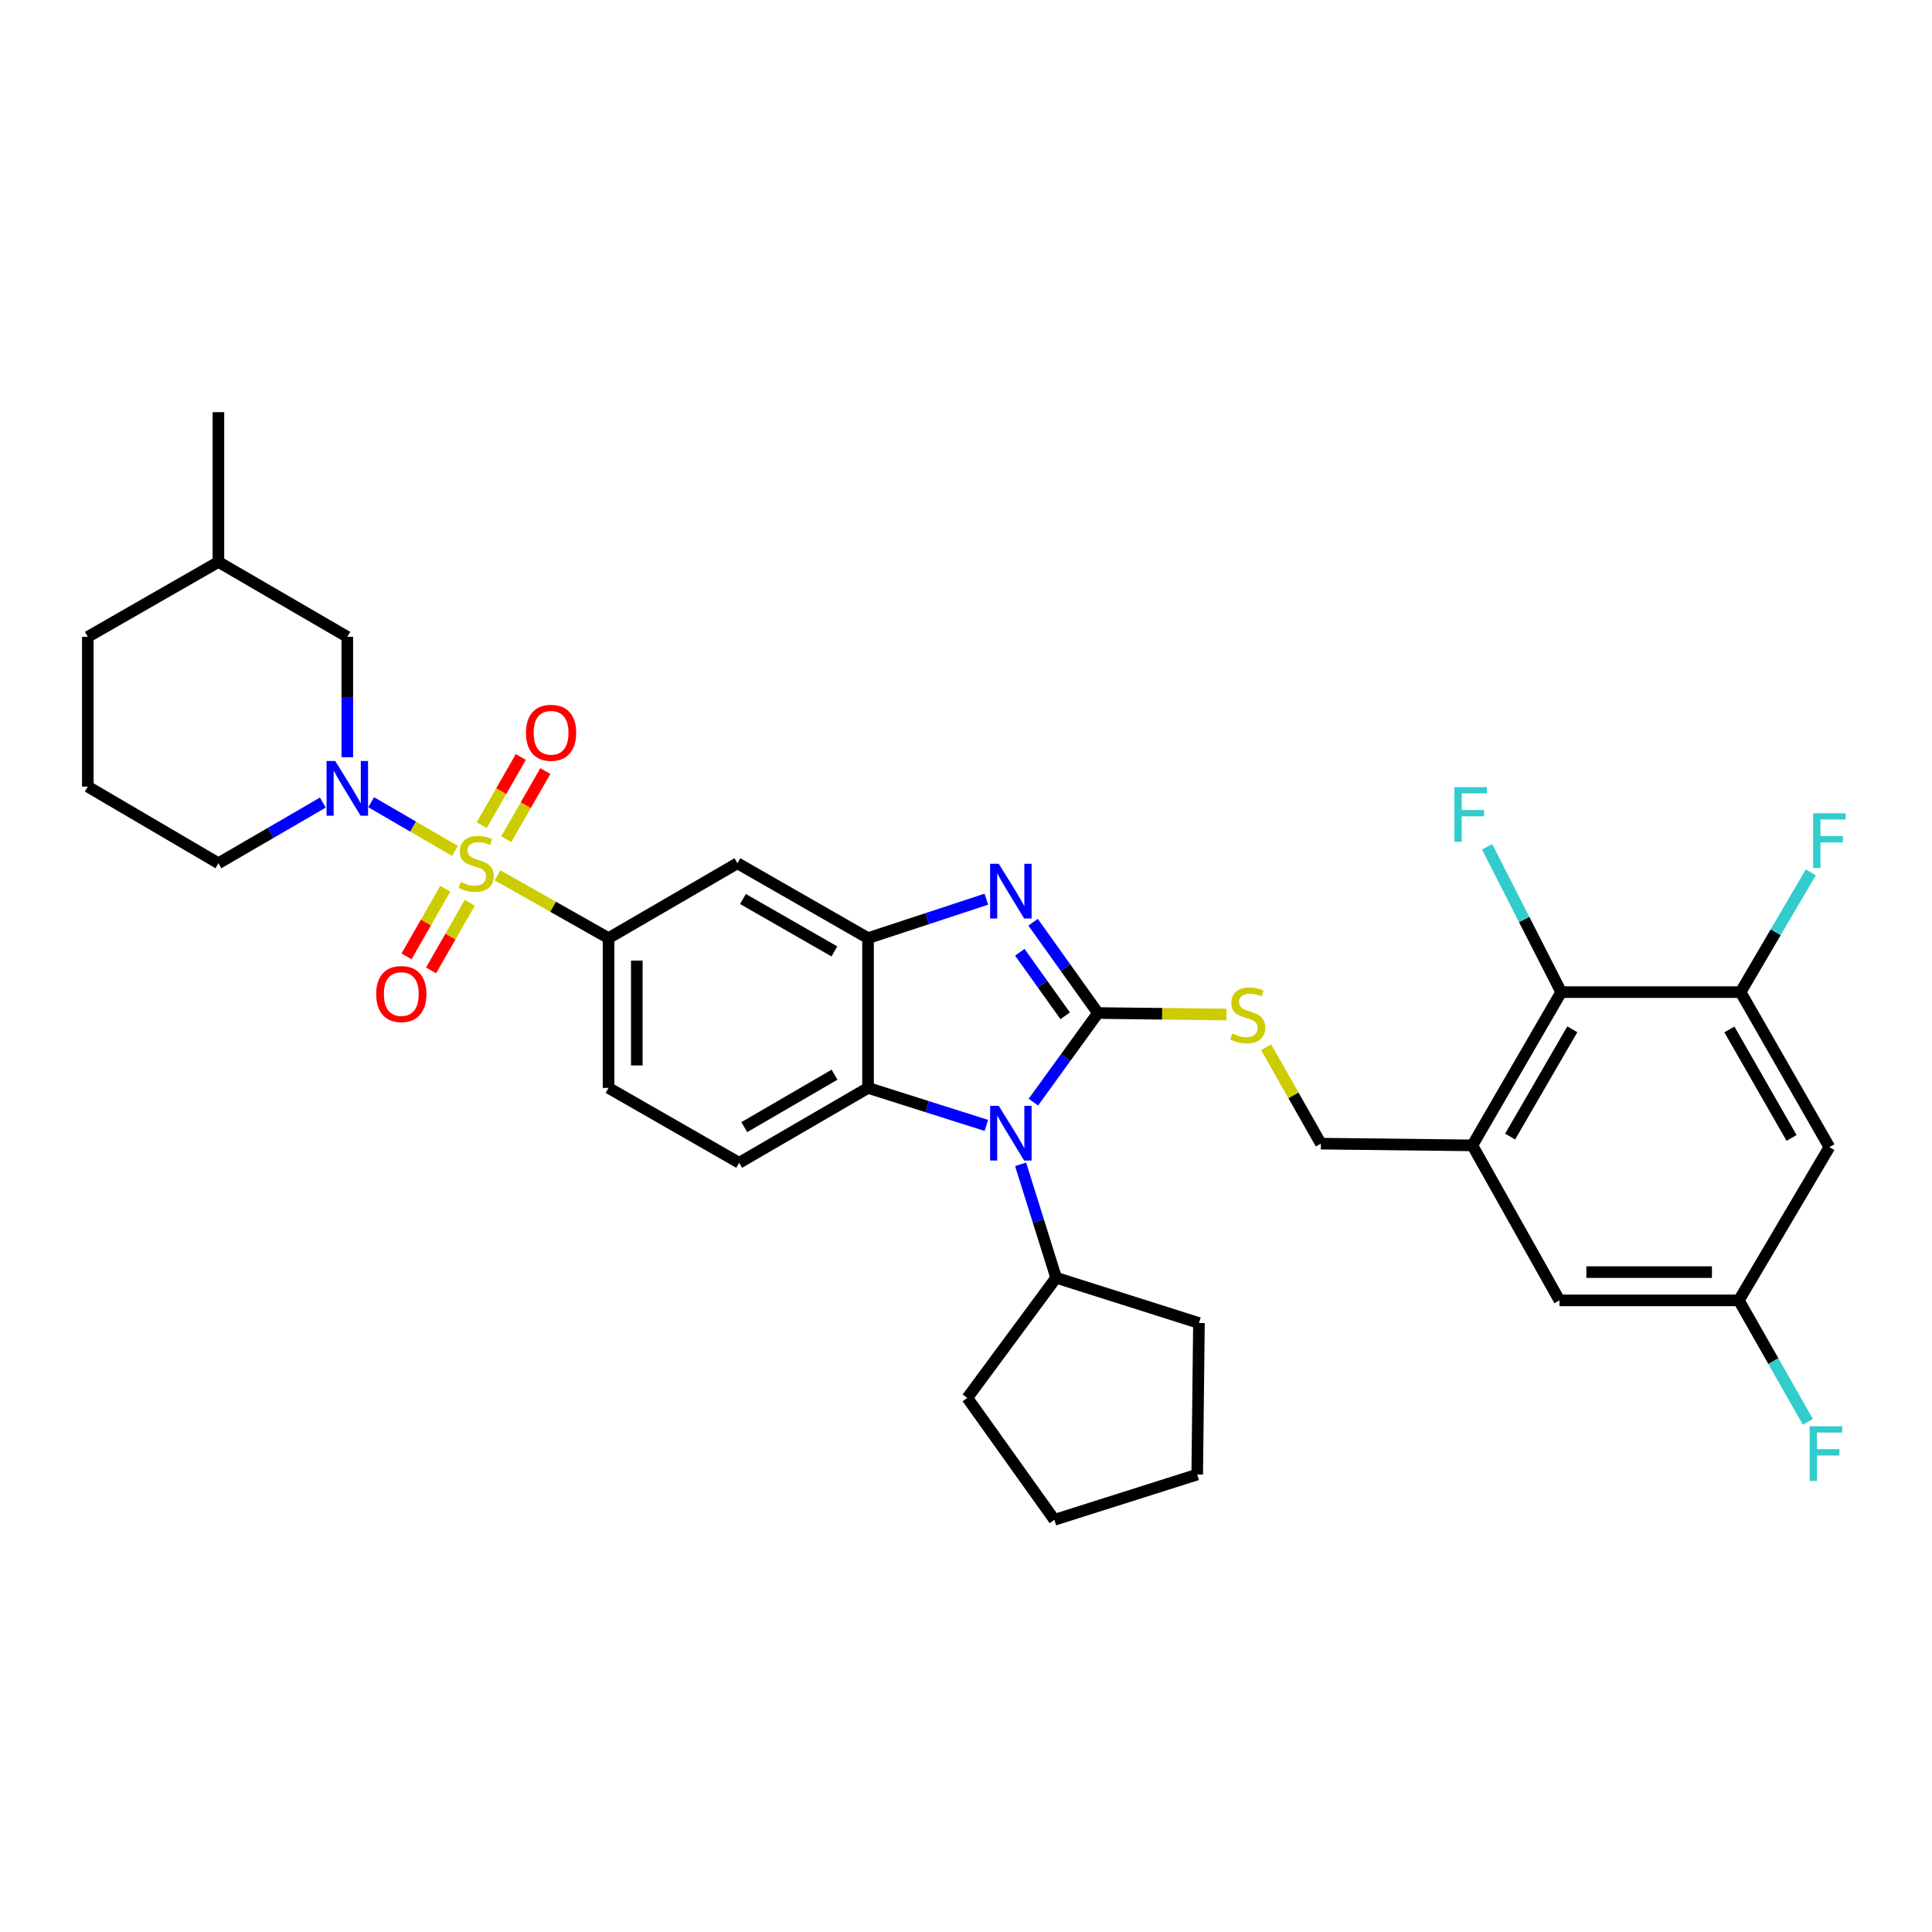 <?xml version='1.0' encoding='iso-8859-1'?>
<svg version='1.1' baseProfile='full'
              xmlns='http://www.w3.org/2000/svg'
                      xmlns:rdkit='http://www.rdkit.org/xml'
                      xmlns:xlink='http://www.w3.org/1999/xlink'
                  xml:space='preserve'
width='1000px' height='1000px' viewBox='0 0 1000 1000'>
<!-- END OF HEADER -->
<rect style='opacity:1.0;fill:#FFFFFF;stroke:none' width='1000' height='1000' x='0' y='0'> </rect>
<path class='bond-0' d='M 314.985,485.574 L 314.985,563.1' style='fill:none;fill-rule:evenodd;stroke:#000000;stroke-width:6px;stroke-linecap:butt;stroke-linejoin:miter;stroke-opacity:1' />
<path class='bond-0' d='M 329.614,497.203 L 329.614,551.471' style='fill:none;fill-rule:evenodd;stroke:#000000;stroke-width:6px;stroke-linecap:butt;stroke-linejoin:miter;stroke-opacity:1' />
<path class='bond-1' d='M 314.985,485.574 L 381.693,446.816' style='fill:none;fill-rule:evenodd;stroke:#000000;stroke-width:6px;stroke-linecap:butt;stroke-linejoin:miter;stroke-opacity:1' />
<path class='bond-2' d='M 314.985,485.574 L 286.253,469.32' style='fill:none;fill-rule:evenodd;stroke:#000000;stroke-width:6px;stroke-linecap:butt;stroke-linejoin:miter;stroke-opacity:1' />
<path class='bond-2' d='M 286.253,469.32 L 257.521,453.066' style='fill:none;fill-rule:evenodd;stroke:#CCCC00;stroke-width:6px;stroke-linecap:butt;stroke-linejoin:miter;stroke-opacity:1' />
<path class='bond-3' d='M 314.985,563.1 L 382.587,601.866' style='fill:none;fill-rule:evenodd;stroke:#000000;stroke-width:6px;stroke-linecap:butt;stroke-linejoin:miter;stroke-opacity:1' />
<path class='bond-4' d='M 382.587,601.866 L 449.295,563.1' style='fill:none;fill-rule:evenodd;stroke:#000000;stroke-width:6px;stroke-linecap:butt;stroke-linejoin:miter;stroke-opacity:1' />
<path class='bond-4' d='M 385.243,583.403 L 431.939,556.266' style='fill:none;fill-rule:evenodd;stroke:#000000;stroke-width:6px;stroke-linecap:butt;stroke-linejoin:miter;stroke-opacity:1' />
<path class='bond-5' d='M 381.693,446.816 L 449.295,485.574' style='fill:none;fill-rule:evenodd;stroke:#000000;stroke-width:6px;stroke-linecap:butt;stroke-linejoin:miter;stroke-opacity:1' />
<path class='bond-5' d='M 384.557,465.32 L 431.879,492.451' style='fill:none;fill-rule:evenodd;stroke:#000000;stroke-width:6px;stroke-linecap:butt;stroke-linejoin:miter;stroke-opacity:1' />
<path class='bond-6' d='M 235.464,440.418 L 213.79,427.822' style='fill:none;fill-rule:evenodd;stroke:#CCCC00;stroke-width:6px;stroke-linecap:butt;stroke-linejoin:miter;stroke-opacity:1' />
<path class='bond-6' d='M 213.79,427.822 L 192.115,415.226' style='fill:none;fill-rule:evenodd;stroke:#0000FF;stroke-width:6px;stroke-linecap:butt;stroke-linejoin:miter;stroke-opacity:1' />
<path class='bond-7' d='M 262.03,434.385 L 272.147,416.737' style='fill:none;fill-rule:evenodd;stroke:#CCCC00;stroke-width:6px;stroke-linecap:butt;stroke-linejoin:miter;stroke-opacity:1' />
<path class='bond-7' d='M 272.147,416.737 L 282.264,399.088' style='fill:none;fill-rule:evenodd;stroke:#FF0000;stroke-width:6px;stroke-linecap:butt;stroke-linejoin:miter;stroke-opacity:1' />
<path class='bond-7' d='M 249.338,427.109 L 259.456,409.461' style='fill:none;fill-rule:evenodd;stroke:#CCCC00;stroke-width:6px;stroke-linecap:butt;stroke-linejoin:miter;stroke-opacity:1' />
<path class='bond-7' d='M 259.456,409.461 L 269.573,391.813' style='fill:none;fill-rule:evenodd;stroke:#FF0000;stroke-width:6px;stroke-linecap:butt;stroke-linejoin:miter;stroke-opacity:1' />
<path class='bond-8' d='M 230.48,460.006 L 220.448,477.505' style='fill:none;fill-rule:evenodd;stroke:#CCCC00;stroke-width:6px;stroke-linecap:butt;stroke-linejoin:miter;stroke-opacity:1' />
<path class='bond-8' d='M 220.448,477.505 L 210.417,495.005' style='fill:none;fill-rule:evenodd;stroke:#FF0000;stroke-width:6px;stroke-linecap:butt;stroke-linejoin:miter;stroke-opacity:1' />
<path class='bond-8' d='M 243.171,467.282 L 233.14,484.781' style='fill:none;fill-rule:evenodd;stroke:#CCCC00;stroke-width:6px;stroke-linecap:butt;stroke-linejoin:miter;stroke-opacity:1' />
<path class='bond-8' d='M 233.14,484.781 L 223.108,502.28' style='fill:none;fill-rule:evenodd;stroke:#FF0000;stroke-width:6px;stroke-linecap:butt;stroke-linejoin:miter;stroke-opacity:1' />
<path class='bond-9' d='M 449.295,485.574 L 449.295,563.1' style='fill:none;fill-rule:evenodd;stroke:#000000;stroke-width:6px;stroke-linecap:butt;stroke-linejoin:miter;stroke-opacity:1' />
<path class='bond-10' d='M 449.295,485.574 L 479.915,475.496' style='fill:none;fill-rule:evenodd;stroke:#000000;stroke-width:6px;stroke-linecap:butt;stroke-linejoin:miter;stroke-opacity:1' />
<path class='bond-10' d='M 479.915,475.496 L 510.535,465.417' style='fill:none;fill-rule:evenodd;stroke:#0000FF;stroke-width:6px;stroke-linecap:butt;stroke-linejoin:miter;stroke-opacity:1' />
<path class='bond-11' d='M 449.295,563.1 L 479.918,572.809' style='fill:none;fill-rule:evenodd;stroke:#000000;stroke-width:6px;stroke-linecap:butt;stroke-linejoin:miter;stroke-opacity:1' />
<path class='bond-11' d='M 479.918,572.809 L 510.542,582.518' style='fill:none;fill-rule:evenodd;stroke:#0000FF;stroke-width:6px;stroke-linecap:butt;stroke-linejoin:miter;stroke-opacity:1' />
<path class='bond-12' d='M 534.871,570.458 L 551.578,547.4' style='fill:none;fill-rule:evenodd;stroke:#0000FF;stroke-width:6px;stroke-linecap:butt;stroke-linejoin:miter;stroke-opacity:1' />
<path class='bond-12' d='M 551.578,547.4 L 568.286,524.341' style='fill:none;fill-rule:evenodd;stroke:#000000;stroke-width:6px;stroke-linecap:butt;stroke-linejoin:miter;stroke-opacity:1' />
<path class='bond-13' d='M 528.269,602.659 L 537.46,632.008' style='fill:none;fill-rule:evenodd;stroke:#0000FF;stroke-width:6px;stroke-linecap:butt;stroke-linejoin:miter;stroke-opacity:1' />
<path class='bond-13' d='M 537.46,632.008 L 546.651,661.357' style='fill:none;fill-rule:evenodd;stroke:#000000;stroke-width:6px;stroke-linecap:butt;stroke-linejoin:miter;stroke-opacity:1' />
<path class='bond-14' d='M 568.286,524.341 L 551.502,500.84' style='fill:none;fill-rule:evenodd;stroke:#000000;stroke-width:6px;stroke-linecap:butt;stroke-linejoin:miter;stroke-opacity:1' />
<path class='bond-14' d='M 551.502,500.84 L 534.718,477.34' style='fill:none;fill-rule:evenodd;stroke:#0000FF;stroke-width:6px;stroke-linecap:butt;stroke-linejoin:miter;stroke-opacity:1' />
<path class='bond-14' d='M 551.346,525.793 L 539.597,509.343' style='fill:none;fill-rule:evenodd;stroke:#000000;stroke-width:6px;stroke-linecap:butt;stroke-linejoin:miter;stroke-opacity:1' />
<path class='bond-14' d='M 539.597,509.343 L 527.848,492.892' style='fill:none;fill-rule:evenodd;stroke:#0000FF;stroke-width:6px;stroke-linecap:butt;stroke-linejoin:miter;stroke-opacity:1' />
<path class='bond-15' d='M 568.286,524.341 L 601.539,524.728' style='fill:none;fill-rule:evenodd;stroke:#000000;stroke-width:6px;stroke-linecap:butt;stroke-linejoin:miter;stroke-opacity:1' />
<path class='bond-15' d='M 601.539,524.728 L 634.793,525.115' style='fill:none;fill-rule:evenodd;stroke:#CCCC00;stroke-width:6px;stroke-linecap:butt;stroke-linejoin:miter;stroke-opacity:1' />
<path class='bond-16' d='M 655.346,542.041 L 669.511,566.996' style='fill:none;fill-rule:evenodd;stroke:#CCCC00;stroke-width:6px;stroke-linecap:butt;stroke-linejoin:miter;stroke-opacity:1' />
<path class='bond-16' d='M 669.511,566.996 L 683.676,591.951' style='fill:none;fill-rule:evenodd;stroke:#000000;stroke-width:6px;stroke-linecap:butt;stroke-linejoin:miter;stroke-opacity:1' />
<path class='bond-17' d='M 683.676,591.951 L 762.095,592.845' style='fill:none;fill-rule:evenodd;stroke:#000000;stroke-width:6px;stroke-linecap:butt;stroke-linejoin:miter;stroke-opacity:1' />
<path class='bond-18' d='M 762.095,592.845 L 808.071,513.524' style='fill:none;fill-rule:evenodd;stroke:#000000;stroke-width:6px;stroke-linecap:butt;stroke-linejoin:miter;stroke-opacity:1' />
<path class='bond-18' d='M 781.648,588.283 L 813.831,532.758' style='fill:none;fill-rule:evenodd;stroke:#000000;stroke-width:6px;stroke-linecap:butt;stroke-linejoin:miter;stroke-opacity:1' />
<path class='bond-19' d='M 762.095,592.845 L 807.169,673.077' style='fill:none;fill-rule:evenodd;stroke:#000000;stroke-width:6px;stroke-linecap:butt;stroke-linejoin:miter;stroke-opacity:1' />
<path class='bond-20' d='M 179.765,391.928 L 179.765,360.779' style='fill:none;fill-rule:evenodd;stroke:#0000FF;stroke-width:6px;stroke-linecap:butt;stroke-linejoin:miter;stroke-opacity:1' />
<path class='bond-20' d='M 179.765,360.779 L 179.765,329.629' style='fill:none;fill-rule:evenodd;stroke:#000000;stroke-width:6px;stroke-linecap:butt;stroke-linejoin:miter;stroke-opacity:1' />
<path class='bond-21' d='M 167.096,415.411 L 140.076,431.113' style='fill:none;fill-rule:evenodd;stroke:#0000FF;stroke-width:6px;stroke-linecap:butt;stroke-linejoin:miter;stroke-opacity:1' />
<path class='bond-21' d='M 140.076,431.113 L 113.057,446.816' style='fill:none;fill-rule:evenodd;stroke:#000000;stroke-width:6px;stroke-linecap:butt;stroke-linejoin:miter;stroke-opacity:1' />
<path class='bond-22' d='M 179.765,329.629 L 113.057,290.863' style='fill:none;fill-rule:evenodd;stroke:#000000;stroke-width:6px;stroke-linecap:butt;stroke-linejoin:miter;stroke-opacity:1' />
<path class='bond-23' d='M 113.057,290.863 L 45.455,329.629' style='fill:none;fill-rule:evenodd;stroke:#000000;stroke-width:6px;stroke-linecap:butt;stroke-linejoin:miter;stroke-opacity:1' />
<path class='bond-24' d='M 113.057,290.863 L 113.057,213.337' style='fill:none;fill-rule:evenodd;stroke:#000000;stroke-width:6px;stroke-linecap:butt;stroke-linejoin:miter;stroke-opacity:1' />
<path class='bond-25' d='M 45.455,329.629 L 45.455,407.155' style='fill:none;fill-rule:evenodd;stroke:#000000;stroke-width:6px;stroke-linecap:butt;stroke-linejoin:miter;stroke-opacity:1' />
<path class='bond-26' d='M 45.455,407.155 L 113.057,446.816' style='fill:none;fill-rule:evenodd;stroke:#000000;stroke-width:6px;stroke-linecap:butt;stroke-linejoin:miter;stroke-opacity:1' />
<path class='bond-27' d='M 546.651,661.357 L 500.684,723.555' style='fill:none;fill-rule:evenodd;stroke:#000000;stroke-width:6px;stroke-linecap:butt;stroke-linejoin:miter;stroke-opacity:1' />
<path class='bond-28' d='M 546.651,661.357 L 620.576,684.796' style='fill:none;fill-rule:evenodd;stroke:#000000;stroke-width:6px;stroke-linecap:butt;stroke-linejoin:miter;stroke-opacity:1' />
<path class='bond-29' d='M 500.684,723.555 L 545.749,786.663' style='fill:none;fill-rule:evenodd;stroke:#000000;stroke-width:6px;stroke-linecap:butt;stroke-linejoin:miter;stroke-opacity:1' />
<path class='bond-30' d='M 545.749,786.663 L 619.674,763.224' style='fill:none;fill-rule:evenodd;stroke:#000000;stroke-width:6px;stroke-linecap:butt;stroke-linejoin:miter;stroke-opacity:1' />
<path class='bond-31' d='M 619.674,763.224 L 620.576,684.796' style='fill:none;fill-rule:evenodd;stroke:#000000;stroke-width:6px;stroke-linecap:butt;stroke-linejoin:miter;stroke-opacity:1' />
<path class='bond-32' d='M 808.071,513.524 L 900.924,513.524' style='fill:none;fill-rule:evenodd;stroke:#000000;stroke-width:6px;stroke-linecap:butt;stroke-linejoin:miter;stroke-opacity:1' />
<path class='bond-33' d='M 808.071,513.524 L 788.902,475.918' style='fill:none;fill-rule:evenodd;stroke:#000000;stroke-width:6px;stroke-linecap:butt;stroke-linejoin:miter;stroke-opacity:1' />
<path class='bond-33' d='M 788.902,475.918 L 769.734,438.313' style='fill:none;fill-rule:evenodd;stroke:#33CCCC;stroke-width:6px;stroke-linecap:butt;stroke-linejoin:miter;stroke-opacity:1' />
<path class='bond-34' d='M 807.169,673.077 L 900.022,673.077' style='fill:none;fill-rule:evenodd;stroke:#000000;stroke-width:6px;stroke-linecap:butt;stroke-linejoin:miter;stroke-opacity:1' />
<path class='bond-34' d='M 821.097,658.448 L 886.094,658.448' style='fill:none;fill-rule:evenodd;stroke:#000000;stroke-width:6px;stroke-linecap:butt;stroke-linejoin:miter;stroke-opacity:1' />
<path class='bond-35' d='M 900.924,513.524 L 946.891,593.747' style='fill:none;fill-rule:evenodd;stroke:#000000;stroke-width:6px;stroke-linecap:butt;stroke-linejoin:miter;stroke-opacity:1' />
<path class='bond-35' d='M 895.126,532.83 L 927.303,588.987' style='fill:none;fill-rule:evenodd;stroke:#000000;stroke-width:6px;stroke-linecap:butt;stroke-linejoin:miter;stroke-opacity:1' />
<path class='bond-36' d='M 900.924,513.524 L 919.092,482.526' style='fill:none;fill-rule:evenodd;stroke:#000000;stroke-width:6px;stroke-linecap:butt;stroke-linejoin:miter;stroke-opacity:1' />
<path class='bond-36' d='M 919.092,482.526 L 937.26,451.529' style='fill:none;fill-rule:evenodd;stroke:#33CCCC;stroke-width:6px;stroke-linecap:butt;stroke-linejoin:miter;stroke-opacity:1' />
<path class='bond-37' d='M 900.022,673.077 L 917.888,704.521' style='fill:none;fill-rule:evenodd;stroke:#000000;stroke-width:6px;stroke-linecap:butt;stroke-linejoin:miter;stroke-opacity:1' />
<path class='bond-37' d='M 917.888,704.521 L 935.754,735.966' style='fill:none;fill-rule:evenodd;stroke:#33CCCC;stroke-width:6px;stroke-linecap:butt;stroke-linejoin:miter;stroke-opacity:1' />
<path class='bond-38' d='M 900.022,673.077 L 946.891,593.747' style='fill:none;fill-rule:evenodd;stroke:#000000;stroke-width:6px;stroke-linecap:butt;stroke-linejoin:miter;stroke-opacity:1' />
<path  class='atom-4' d='M 238.473 456.536
Q 238.793 456.656, 240.113 457.216
Q 241.433 457.776, 242.873 458.136
Q 244.353 458.456, 245.793 458.456
Q 248.473 458.456, 250.033 457.176
Q 251.593 455.856, 251.593 453.576
Q 251.593 452.016, 250.793 451.056
Q 250.033 450.096, 248.833 449.576
Q 247.633 449.056, 245.633 448.456
Q 243.113 447.696, 241.593 446.976
Q 240.113 446.256, 239.033 444.736
Q 237.993 443.216, 237.993 440.656
Q 237.993 437.096, 240.393 434.896
Q 242.833 432.696, 247.633 432.696
Q 250.913 432.696, 254.633 434.256
L 253.713 437.336
Q 250.313 435.936, 247.753 435.936
Q 244.993 435.936, 243.473 437.096
Q 241.953 438.216, 241.993 440.176
Q 241.993 441.696, 242.753 442.616
Q 243.553 443.536, 244.673 444.056
Q 245.833 444.576, 247.753 445.176
Q 250.313 445.976, 251.833 446.776
Q 253.353 447.576, 254.433 449.216
Q 255.553 450.816, 255.553 453.576
Q 255.553 457.496, 252.913 459.616
Q 250.313 461.696, 245.953 461.696
Q 243.433 461.696, 241.513 461.136
Q 239.633 460.616, 237.393 459.696
L 238.473 456.536
' fill='#CCCC00'/>
<path  class='atom-5' d='M 272.231 379.285
Q 272.231 372.485, 275.591 368.685
Q 278.951 364.885, 285.231 364.885
Q 291.511 364.885, 294.871 368.685
Q 298.231 372.485, 298.231 379.285
Q 298.231 386.165, 294.831 390.085
Q 291.431 393.965, 285.231 393.965
Q 278.991 393.965, 275.591 390.085
Q 272.231 386.205, 272.231 379.285
M 285.231 390.765
Q 289.551 390.765, 291.871 387.885
Q 294.231 384.965, 294.231 379.285
Q 294.231 373.725, 291.871 370.925
Q 289.551 368.085, 285.231 368.085
Q 280.911 368.085, 278.551 370.885
Q 276.231 373.685, 276.231 379.285
Q 276.231 385.005, 278.551 387.885
Q 280.911 390.765, 285.231 390.765
' fill='#FF0000'/>
<path  class='atom-6' d='M 194.714 514.506
Q 194.714 507.706, 198.074 503.906
Q 201.434 500.106, 207.714 500.106
Q 213.994 500.106, 217.354 503.906
Q 220.714 507.706, 220.714 514.506
Q 220.714 521.386, 217.314 525.306
Q 213.914 529.186, 207.714 529.186
Q 201.474 529.186, 198.074 525.306
Q 194.714 521.426, 194.714 514.506
M 207.714 525.986
Q 212.034 525.986, 214.354 523.106
Q 216.714 520.186, 216.714 514.506
Q 216.714 508.946, 214.354 506.146
Q 212.034 503.306, 207.714 503.306
Q 203.394 503.306, 201.034 506.106
Q 198.714 508.906, 198.714 514.506
Q 198.714 520.226, 201.034 523.106
Q 203.394 525.986, 207.714 525.986
' fill='#FF0000'/>
<path  class='atom-9' d='M 516.96 572.378
L 526.24 587.378
Q 527.16 588.858, 528.64 591.538
Q 530.12 594.218, 530.2 594.378
L 530.2 572.378
L 533.96 572.378
L 533.96 600.698
L 530.08 600.698
L 520.12 584.298
Q 518.96 582.378, 517.72 580.178
Q 516.52 577.978, 516.16 577.298
L 516.16 600.698
L 512.48 600.698
L 512.48 572.378
L 516.96 572.378
' fill='#0000FF'/>
<path  class='atom-11' d='M 516.96 447.081
L 526.24 462.081
Q 527.16 463.561, 528.64 466.241
Q 530.12 468.921, 530.2 469.081
L 530.2 447.081
L 533.96 447.081
L 533.96 475.401
L 530.08 475.401
L 520.12 459.001
Q 518.96 457.081, 517.72 454.881
Q 516.52 452.681, 516.16 452.001
L 516.16 475.401
L 512.48 475.401
L 512.48 447.081
L 516.96 447.081
' fill='#0000FF'/>
<path  class='atom-12' d='M 637.811 534.963
Q 638.131 535.083, 639.451 535.643
Q 640.771 536.203, 642.211 536.563
Q 643.691 536.883, 645.131 536.883
Q 647.811 536.883, 649.371 535.603
Q 650.931 534.283, 650.931 532.003
Q 650.931 530.443, 650.131 529.483
Q 649.371 528.523, 648.171 528.003
Q 646.971 527.483, 644.971 526.883
Q 642.451 526.123, 640.931 525.403
Q 639.451 524.683, 638.371 523.163
Q 637.331 521.643, 637.331 519.083
Q 637.331 515.523, 639.731 513.323
Q 642.171 511.123, 646.971 511.123
Q 650.251 511.123, 653.971 512.683
L 653.051 515.763
Q 649.651 514.363, 647.091 514.363
Q 644.331 514.363, 642.811 515.523
Q 641.291 516.643, 641.331 518.603
Q 641.331 520.123, 642.091 521.043
Q 642.891 521.963, 644.011 522.483
Q 645.171 523.003, 647.091 523.603
Q 649.651 524.403, 651.171 525.203
Q 652.691 526.003, 653.771 527.643
Q 654.891 529.243, 654.891 532.003
Q 654.891 535.923, 652.251 538.043
Q 649.651 540.123, 645.291 540.123
Q 642.771 540.123, 640.851 539.563
Q 638.971 539.043, 636.731 538.123
L 637.811 534.963
' fill='#CCCC00'/>
<path  class='atom-15' d='M 173.505 393.889
L 182.785 408.889
Q 183.705 410.369, 185.185 413.049
Q 186.665 415.729, 186.745 415.889
L 186.745 393.889
L 190.505 393.889
L 190.505 422.209
L 186.625 422.209
L 176.665 405.809
Q 175.505 403.889, 174.265 401.689
Q 173.065 399.489, 172.705 398.809
L 172.705 422.209
L 169.025 422.209
L 169.025 393.889
L 173.505 393.889
' fill='#0000FF'/>
<path  class='atom-30' d='M 752.781 407.412
L 769.621 407.412
L 769.621 410.652
L 756.581 410.652
L 756.581 419.252
L 768.181 419.252
L 768.181 422.532
L 756.581 422.532
L 756.581 435.732
L 752.781 435.732
L 752.781 407.412
' fill='#33CCCC'/>
<path  class='atom-33' d='M 938.471 420.936
L 955.311 420.936
L 955.311 424.176
L 942.271 424.176
L 942.271 432.776
L 953.871 432.776
L 953.871 436.056
L 942.271 436.056
L 942.271 449.256
L 938.471 449.256
L 938.471 420.936
' fill='#33CCCC'/>
<path  class='atom-34' d='M 936.675 738.247
L 953.515 738.247
L 953.515 741.487
L 940.475 741.487
L 940.475 750.087
L 952.075 750.087
L 952.075 753.367
L 940.475 753.367
L 940.475 766.567
L 936.675 766.567
L 936.675 738.247
' fill='#33CCCC'/>
</svg>
